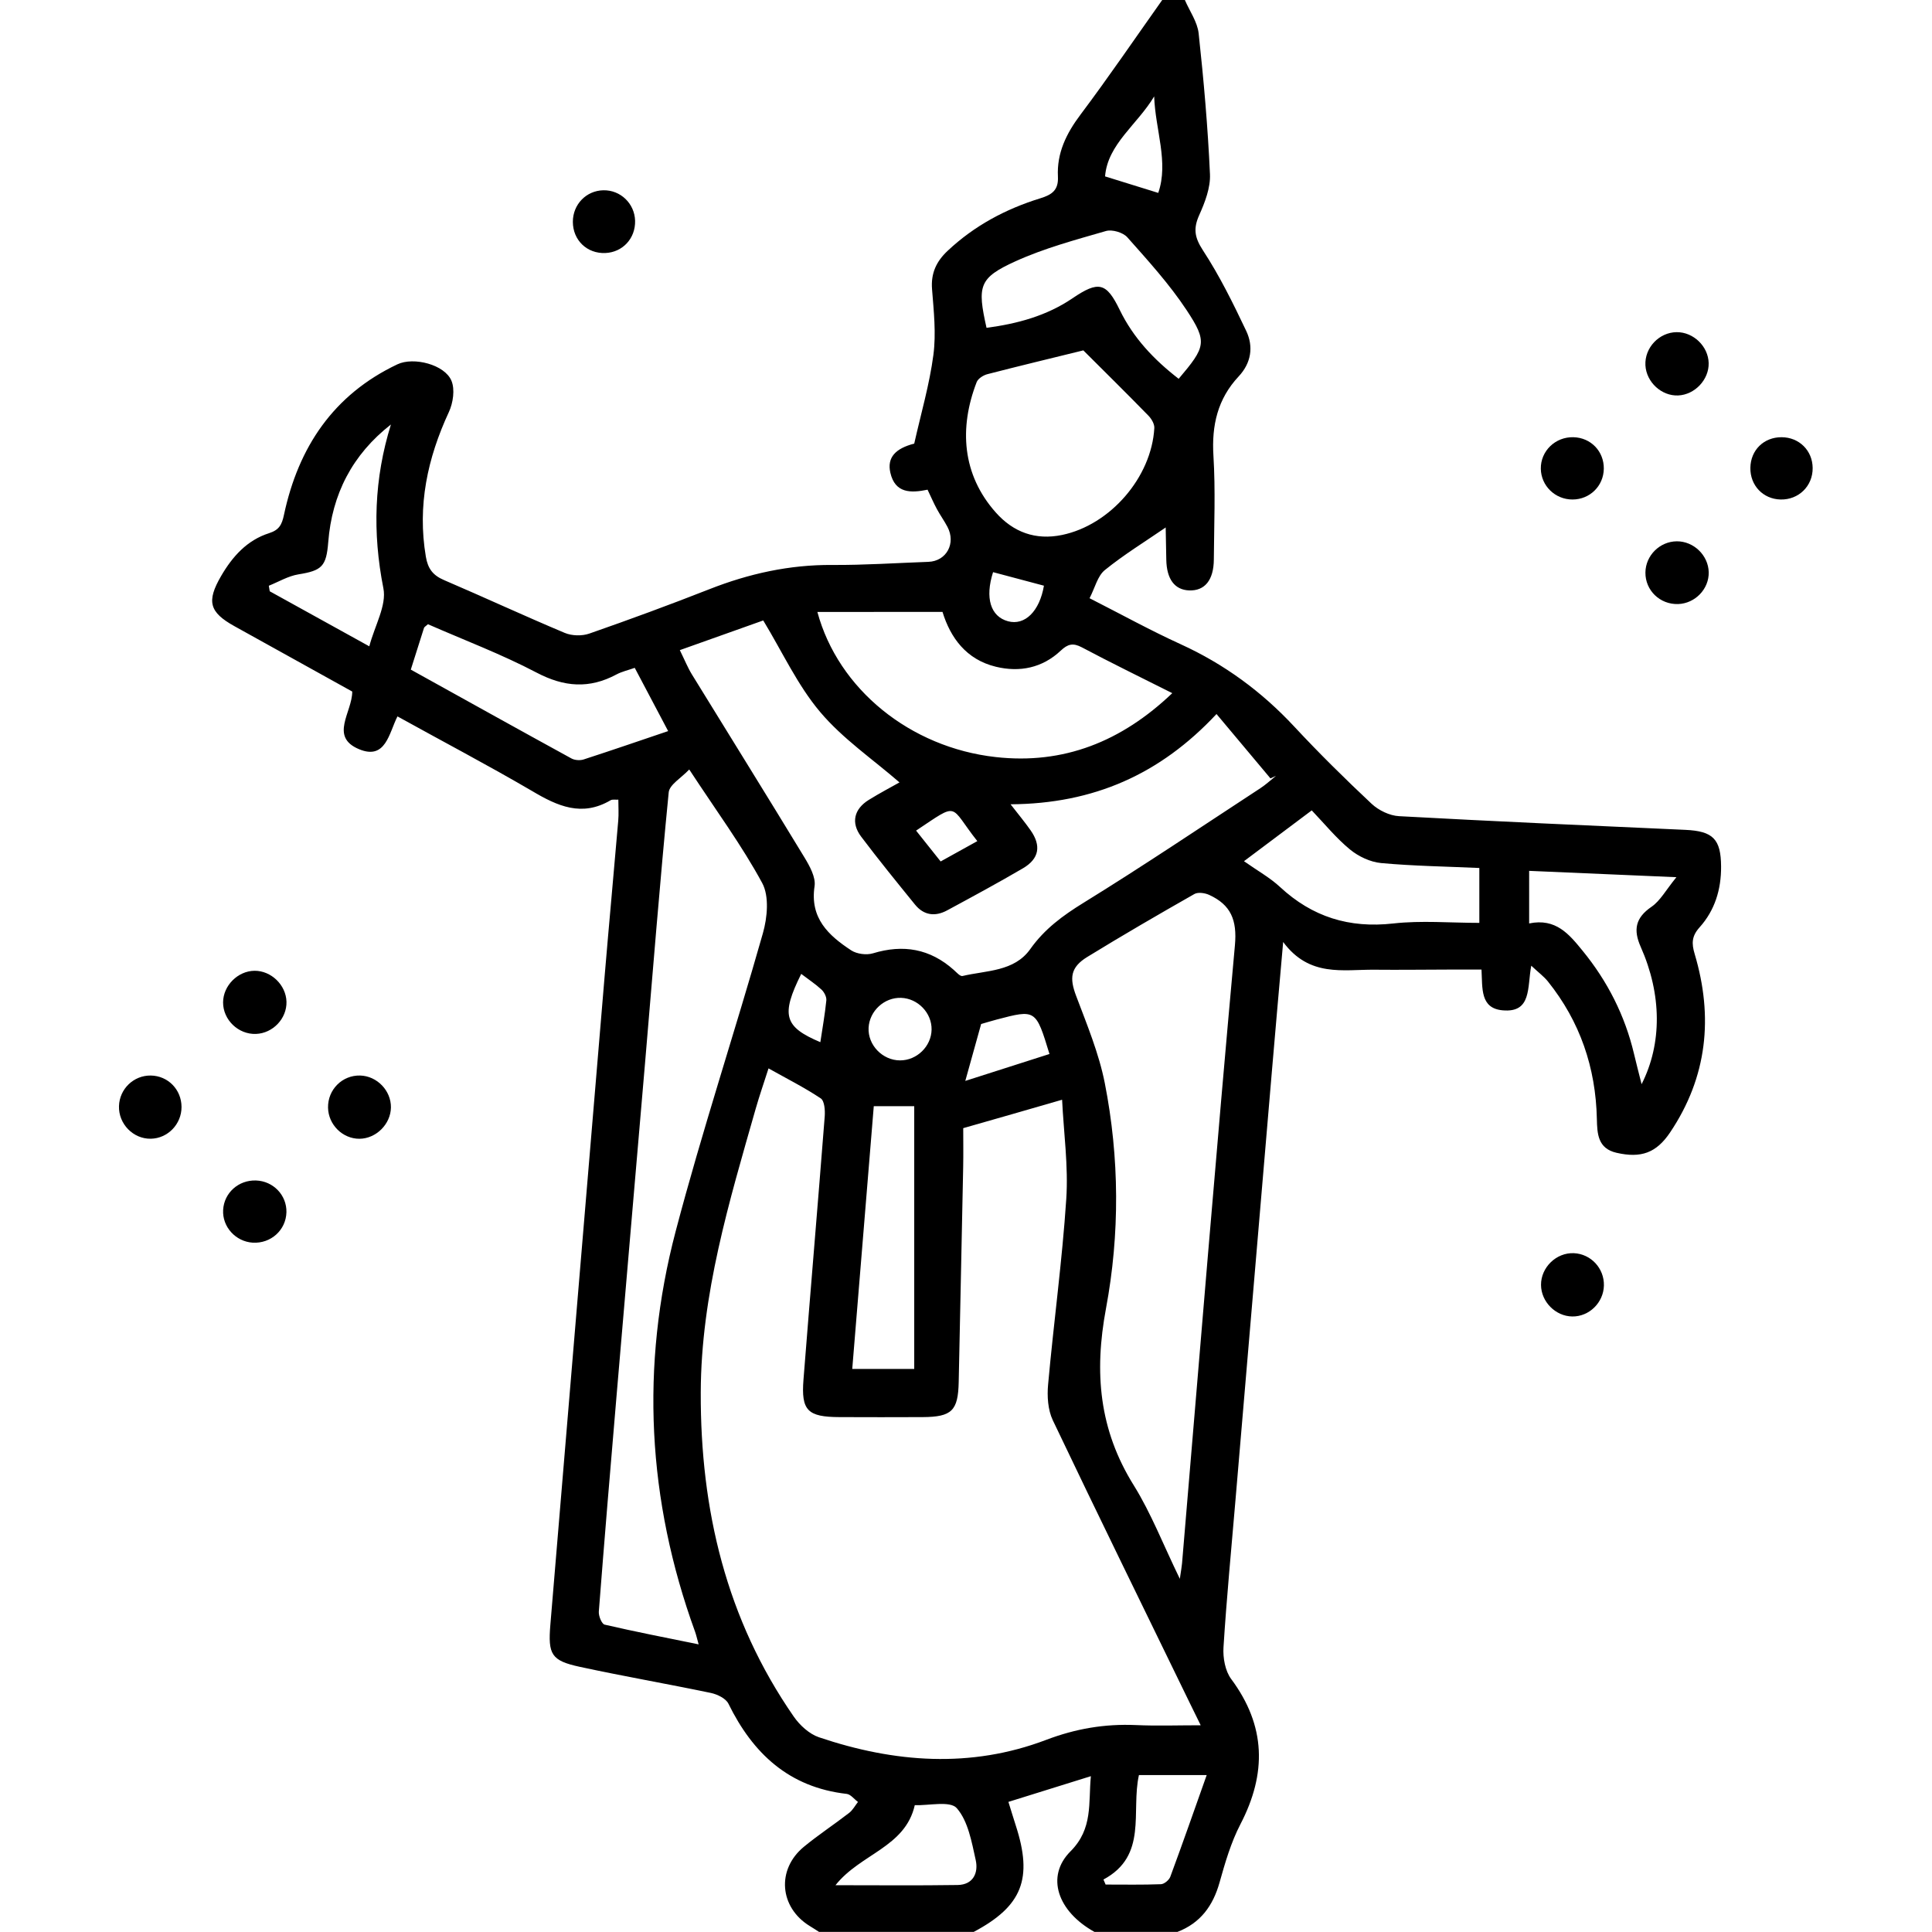 <?xml version="1.0" encoding="utf-8"?>
<!-- Generator: Adobe Illustrator 27.9.0, SVG Export Plug-In . SVG Version: 6.00 Build 0)  -->
<svg version="1.1" id="Layer_1" xmlns="http://www.w3.org/2000/svg" xmlns:xlink="http://www.w3.org/1999/xlink" x="0px" y="0px"
	 viewBox="0 0 384 384" style="enable-background:new 0 0 384 384;" xml:space="preserve">
<g>
	<path d="M235.5,0c0.95,2.21,2.49,4.35,2.74,6.63c1.01,9.31,1.83,18.65,2.25,28c0.12,2.69-1,5.59-2.14,8.13
		c-1.2,2.68-0.92,4.44,0.74,6.99c3.31,5.06,6.01,10.55,8.61,16.03c1.48,3.13,0.99,6.37-1.51,9.04c-4.18,4.47-5.38,9.71-5.01,15.77
		c0.42,6.85,0.13,13.74,0.08,20.61c-0.03,4.12-1.81,6.26-4.9,6.15c-2.89-0.11-4.48-2.24-4.55-6.12c-0.04-2.12-0.07-4.24-0.12-6.36
		c0-0.08-0.15-0.16-0.01-0.02c-4.1,2.81-8.3,5.39-12.09,8.46c-1.44,1.17-1.95,3.5-3.03,5.59c6.33,3.22,12.11,6.41,18.1,9.14
		c8.66,3.95,16.1,9.41,22.58,16.37c4.93,5.3,10.1,10.4,15.38,15.35c1.39,1.3,3.57,2.36,5.45,2.46c18.96,1.04,37.93,1.87,56.9,2.72
		c5.5,0.25,7.08,1.82,7.11,7.29c0.03,4.55-1.24,8.71-4.27,12.08c-1.58,1.76-1.61,3.2-0.98,5.3c3.73,12.52,2.52,24.44-4.87,35.45
		c-2.76,4.12-5.81,5.17-10.65,4.07c-3.74-0.85-3.85-3.79-3.92-6.73c-0.22-10.2-3.34-19.36-9.74-27.34c-0.79-0.98-1.84-1.75-3.3-3.12
		c-0.82,4.31,0.13,9.4-5.7,8.87c-4.48-0.41-3.98-4.36-4.19-8.1c-2.13,0-4.2,0-6.27,0c-5,0.01-10,0.08-14.99,0.03
		c-6.26-0.06-12.93,1.54-18.16-5.51c-0.83,9.47-1.55,17.52-2.23,25.57c-2.43,28.5-4.84,56.99-7.26,85.49
		c-0.82,9.71-1.76,19.41-2.37,29.13c-0.13,2.09,0.33,4.69,1.53,6.3c6.92,9.31,7.08,18.76,1.84,28.85
		c-1.88,3.62-3.05,7.65-4.16,11.61c-1.31,4.64-3.8,8.04-8.36,9.8c-5.5,0-11,0-16.5,0c-7.32-4.06-9.75-11.02-4.76-16.01
		c4.51-4.51,3.53-9.59,4.05-14.94c-5.71,1.78-11.02,3.44-16.39,5.11c0.5,1.59,0.96,3.14,1.46,4.68c3.44,10.58,1.29,16.04-8.35,21.16
		c-10.25,0-20.5,0-30.75,0c-0.61-0.39-1.22-0.79-1.85-1.17c-6.02-3.7-6.64-11.22-1.17-15.74c2.89-2.38,6.03-4.44,9-6.74
		c0.72-0.55,1.18-1.44,1.76-2.18c-0.75-0.55-1.45-1.51-2.25-1.6c-11.43-1.3-18.63-8-23.5-17.93c-0.51-1.04-2.2-1.86-3.47-2.13
		c-8.67-1.81-17.4-3.32-26.05-5.19c-5.7-1.23-6.36-2.46-5.87-8.38c3.6-43.06,7.19-86.13,10.81-129.19
		c0.86-10.21,1.81-20.4,2.68-30.61c0.12-1.35,0.02-2.71,0.02-4.18c-0.59,0.04-1.17-0.1-1.54,0.12c-5.7,3.35-10.53,1.18-15.62-1.85
		C97,152.1,88.05,147.4,79,142.39c-1.69,3.33-2.33,8.73-7.63,6.52c-5.95-2.48-1.35-7.33-1.36-11.46
		c-7.74-4.29-15.58-8.64-23.41-12.99c-5.01-2.78-5.58-4.93-2.66-9.96c2.26-3.89,5.17-7.14,9.55-8.53c2-0.64,2.54-1.69,2.95-3.64
		c2.86-13.43,9.82-23.89,22.55-29.92c3.24-1.53,9.41,0.06,10.74,3.27c0.72,1.73,0.33,4.4-0.51,6.21
		c-4.26,9.19-6.29,18.61-4.58,28.75c0.4,2.38,1.4,3.71,3.6,4.65c8.03,3.44,15.95,7.12,24,10.5c1.42,0.6,3.43,0.65,4.89,0.14
		c8.01-2.79,15.97-5.72,23.86-8.82c7.88-3.1,15.93-4.88,24.44-4.82c6.37,0.04,12.74-0.39,19.1-0.62c3.58-0.13,5.52-3.67,3.78-6.96
		c-0.64-1.21-1.45-2.33-2.1-3.54c-0.65-1.2-1.19-2.46-1.85-3.84c-3.3,0.68-6.46,0.76-7.4-3.39c-0.68-3.01,1.02-4.81,4.75-5.77
		c1.35-6.01,3.04-11.77,3.81-17.64c0.56-4.27,0.07-8.71-0.27-13.05c-0.25-3.18,0.86-5.53,3.1-7.63c5.3-4.98,11.53-8.31,18.4-10.43
		c2.35-0.72,3.65-1.63,3.52-4.31c-0.24-4.69,1.67-8.58,4.48-12.32C220.35,15.34,225.6,7.62,231,0C232.5,0,234,0,235.5,0z
		 M191.45,224.23c0,2.49,0.04,5.11-0.01,7.72c-0.28,14.24-0.6,28.48-0.89,42.72c-0.12,5.72-1.35,6.96-7.18,6.99
		c-5.5,0.03-11,0.02-16.49,0c-6.36-0.02-7.67-1.29-7.18-7.47c1.37-17.43,2.86-34.86,4.22-52.29c0.09-1.21-0.04-3.09-0.79-3.59
		c-3.26-2.17-6.78-3.94-10.38-5.96c-0.9,2.82-1.8,5.4-2.55,8.02c-5.27,18.48-10.86,36.87-10.92,56.4
		c-0.07,23.32,5.06,45.06,18.49,64.42c1.2,1.73,3.09,3.46,5.02,4.11c14.95,5.05,30.13,6.21,45.12,0.52
		c5.89-2.24,11.67-3.22,17.86-2.95c4.13,0.19,8.28,0.04,12.88,0.04c-0.95-1.94-1.55-3.16-2.15-4.38
		c-9.11-18.74-18.29-37.44-27.25-56.25c-0.98-2.07-1.15-4.78-0.93-7.12c1.11-12.3,2.8-24.55,3.61-36.87
		c0.43-6.53-0.51-13.15-0.83-19.71C204.4,220.53,198.31,222.27,191.45,224.23z M234.5,313.8c0.25-1.71,0.38-2.39,0.44-3.07
		c3.46-40.95,6.79-81.92,10.51-122.85c0.46-5.03-0.82-8.04-5.11-10.01c-0.85-0.39-2.21-0.59-2.94-0.18
		c-7.16,4.07-14.29,8.21-21.31,12.52c-3.35,2.06-3.54,4.19-2.2,7.73c2.15,5.7,4.53,11.42,5.7,17.35
		c2.92,14.85,2.99,30.01,0.24,44.75c-2.39,12.78-1.38,24.14,5.54,35.22C228.81,300.8,231.19,307,234.5,313.8z M200.86,159.86
		c1.6,2.06,2.85,3.56,3.97,5.16c2.16,3.07,1.73,5.66-1.51,7.56c-4.95,2.9-10.01,5.63-15.06,8.36c-2.38,1.29-4.64,1.01-6.39-1.14
		c-3.62-4.46-7.25-8.92-10.71-13.51c-2.07-2.75-1.42-5.48,1.51-7.3c2.21-1.37,4.52-2.58,6.11-3.48
		c-5.31-4.61-11.29-8.68-15.78-14.01c-4.49-5.32-7.49-11.9-11.3-18.18c-5.04,1.8-10.72,3.82-16.58,5.9
		c0.95,1.92,1.55,3.44,2.39,4.81c7.45,12.13,14.98,24.2,22.36,36.36c1.05,1.73,2.3,3.97,2.03,5.75c-0.96,6.37,2.78,9.79,7.28,12.75
		c1.12,0.73,3.04,0.98,4.33,0.59c6.02-1.83,11.33-0.91,16.05,3.29c0.54,0.48,1.28,1.33,1.74,1.22c4.76-1.13,10.28-0.84,13.48-5.36
		c2.83-3.99,6.45-6.64,10.56-9.18c11.89-7.33,23.49-15.15,35.19-22.8c1.09-0.72,2.06-1.62,3.08-2.44c-0.37,0.17-0.74,0.34-1.1,0.5
		c-3.51-4.19-7.02-8.38-10.72-12.79C230.58,153.91,217.37,159.75,200.86,159.86z M136.99,152.94c-1.57,1.68-3.93,3.01-4.08,4.55
		c-1.76,17.9-3.17,35.84-4.7,53.76c-1.88,22.03-3.79,44.06-5.66,66.1c-1.22,14.32-2.42,28.63-3.53,42.96
		c-0.07,0.87,0.58,2.47,1.16,2.6c6.03,1.4,12.1,2.58,18.68,3.92c-0.38-1.37-0.51-1.96-0.71-2.51c-9.49-26.13-10.91-52.78-3.86-79.58
		c5.23-19.89,11.72-39.45,17.34-59.25c0.89-3.12,1.28-7.35-0.13-9.97C147.48,168.08,142.41,161.21,136.99,152.94z M162.46,121.63
		c4.14,15.34,18.44,26.94,35.42,28.84c13.51,1.52,25.02-3.07,35.12-12.7c-6.43-3.23-12.26-6.07-17.98-9.11
		c-1.76-0.93-2.8-0.65-4.19,0.66c-3.65,3.44-8.15,4.35-12.89,3.2c-5.92-1.43-9.05-5.81-10.61-10.9
		C178.99,121.63,170.95,121.63,162.46,121.63z M215.32,69.64c-6.34,1.56-12.72,3.09-19.07,4.73c-0.81,0.21-1.85,0.87-2.13,1.58
		c-3.51,9.07-2.92,18.36,3.81,25.92c3.5,3.94,7.92,5.54,13.15,4.46c9.58-1.98,17.8-11.47,18.35-21.25c0.05-0.8-0.56-1.83-1.16-2.45
		C223.94,78.19,219.52,73.83,215.32,69.64z M81.65,133.09c10.79,5.98,21.34,11.86,31.93,17.66c0.66,0.36,1.7,0.43,2.42,0.2
		c5.55-1.8,11.07-3.7,16.8-5.64c-2.28-4.31-4.42-8.36-6.64-12.57c-1.33,0.47-2.56,0.74-3.63,1.31c-5.38,2.89-10.39,2.52-15.87-0.36
		c-7.01-3.68-14.47-6.49-21.6-9.62c-0.45,0.41-0.73,0.54-0.79,0.75C83.43,127.42,82.62,130.03,81.65,133.09z M234.27,75.29
		c5.37-6.35,5.77-7.3,1.57-13.66c-3.42-5.17-7.65-9.82-11.78-14.47c-0.85-0.96-3.02-1.6-4.25-1.24c-6.08,1.76-12.27,3.42-18.01,6.03
		c-7.24,3.3-7.59,4.88-5.72,13.21c6.09-0.81,11.91-2.36,17.08-5.87c5.2-3.53,6.74-3.17,9.41,2.34
		C225.26,67.15,229.32,71.46,234.27,75.29z M247.25,171.17c2.74,1.93,5.18,3.28,7.17,5.13c6.41,5.95,13.74,8.23,22.49,7.25
		c5.61-0.63,11.34-0.12,17.12-0.12c0-3.98,0-7.28,0-10.91c-6.64-0.3-13.1-0.39-19.52-0.98c-2.15-0.2-4.5-1.31-6.19-2.7
		c-2.76-2.27-5.05-5.1-7.6-7.77C256.12,164.51,251.87,167.7,247.25,171.17z M173.67,219.86c-1.43,17.41-2.85,34.82-4.28,52.23
		c4.32,0,8.01,0,12.32,0c0-17.52,0-34.79,0-52.23C179.28,219.86,176.7,219.86,173.67,219.86z M303.93,183.54
		c5.32-1.1,7.96,2.17,10.6,5.4c4.97,6.07,8.44,12.9,10.25,20.55c0.44,1.86,0.92,3.7,1.5,6c4.1-8.08,4.02-17.85-0.17-27.28
		c-1.51-3.4-1.07-5.78,2.14-7.98c1.75-1.2,2.86-3.33,4.95-5.88c-10.63-0.46-19.87-0.85-29.27-1.26
		C303.93,176.74,303.93,179.82,303.93,183.54z M77.7,84.37c-7.67,5.99-11.71,13.85-12.46,23.39c-0.38,4.82-1.26,5.65-5.93,6.4
		c-2.03,0.33-3.93,1.48-5.88,2.26c0.06,0.37,0.12,0.73,0.18,1.1c6.48,3.58,12.95,7.16,19.79,10.94c1.1-4.16,3.48-8.15,2.8-11.54
		C74.01,105.85,74.35,95.14,77.7,84.37z M166.06,374.7c8.43,0,16.35,0.08,24.27-0.04c3.13-0.05,4.16-2.45,3.6-4.96
		c-0.8-3.6-1.51-7.73-3.76-10.31c-1.33-1.52-5.58-0.49-8.35-0.6C179.92,367.18,171.01,368.44,166.06,374.7z M219.32,373.57
		c0.14,0.33,0.29,0.67,0.43,1c3.67,0,7.35,0.07,11.01-0.07c0.65-0.03,1.61-0.83,1.85-1.49c2.45-6.62,4.78-13.29,7.23-20.2
		c-4.77,0-9.05,0-13.47,0C224.75,360.09,228.19,368.82,219.32,373.57z M191.86,214.84c6.09-1.95,11.42-3.65,16.73-5.35
		c-2.71-8.89-2.71-8.89-10.51-6.84c-1.17,0.31-2.33,0.67-3.07,0.88C193.99,207.21,193.08,210.49,191.86,214.84z M230.21,38.34
		c2.12-6.08-0.59-12.56-0.81-19.18c-3.3,5.56-9.25,9.47-9.76,15.9C223.4,36.23,226.55,37.21,230.21,38.34z M185.16,204.65
		c0.06-3.32-2.72-6.21-6.07-6.32c-3.33-0.11-6.27,2.6-6.45,5.94c-0.18,3.43,2.77,6.49,6.25,6.49
		C182.24,210.77,185.1,207.97,185.16,204.65z M197.38,113.72c-1.64,5.13-0.5,8.82,2.97,9.76c3.35,0.91,6.28-2,7.14-7.07
		C204.17,115.53,200.86,114.65,197.38,113.72z M159.25,193.57c-4.09,8.22-3.39,10.53,3.8,13.57c0.41-2.74,0.91-5.51,1.19-8.3
		c0.07-0.69-0.41-1.63-0.95-2.14C162.12,195.61,160.76,194.72,159.25,193.57z M194.25,167.18c-5.7-7.21-3.45-7.89-12.17-2.09
		c1.6,2.01,3.18,4,4.88,6.13C189.44,169.85,191.68,168.61,194.25,167.18z"/>
	<path d="M71.44,226.34c-3.35,0.01-6.18-2.8-6.24-6.19c-0.06-3.59,2.83-6.47,6.38-6.38c3.36,0.09,6.16,3,6.12,6.34
		C77.66,223.43,74.75,226.32,71.44,226.34z"/>
	<path d="M36.08,220.02c0.01,3.41-2.73,6.25-6.1,6.31c-3.49,0.07-6.44-2.94-6.33-6.48c0.1-3.42,2.92-6.13,6.32-6.08
		C33.39,213.82,36.07,216.56,36.08,220.02z"/>
	<path d="M56.94,199.1c0.09,3.33-2.69,6.27-6.05,6.4c-3.51,0.14-6.57-2.8-6.55-6.28c0.02-3.32,2.92-6.23,6.24-6.27
		C53.9,192.92,56.85,195.78,56.94,199.1z"/>
	<path d="M44.35,240.48c0.19-3.39,3.05-5.96,6.52-5.85c3.44,0.11,6.14,2.92,6.06,6.31c-0.09,3.55-3.09,6.26-6.7,6.05
		C46.82,246.77,44.16,243.83,44.35,240.48z"/>
	<path d="M126.23,43.88c0.09,3.49-2.46,6.26-5.9,6.41c-3.64,0.16-6.46-2.54-6.47-6.19c-0.01-3.46,2.66-6.22,6.07-6.28
		C123.33,37.75,126.14,40.46,126.23,43.88z"/>
	<path d="M333.28,107.59c3.36-0.02,6.26,2.79,6.34,6.13c0.08,3.34-2.7,6.23-6.09,6.34c-3.6,0.11-6.53-2.72-6.49-6.27
		C327.07,110.42,329.89,107.61,333.28,107.59z"/>
	<path d="M312.51,261.66c-3.34-0.04-6.2-2.93-6.22-6.27c-0.02-3.5,3.05-6.46,6.53-6.31c3.39,0.15,6.05,3.01,5.97,6.43
		C318.71,258.91,315.86,261.7,312.51,261.66z"/>
	<path d="M339.61,72.16c0.08,3.29-2.75,6.3-6.07,6.44c-3.29,0.14-6.31-2.64-6.5-5.98c-0.19-3.49,2.71-6.57,6.22-6.6
		C336.59,66,339.53,68.84,339.61,72.16z"/>
	<path d="M312.54,99.28c-3.44,0-6.23-2.71-6.29-6.1c-0.06-3.52,2.87-6.37,6.47-6.28c3.47,0.08,6.09,2.8,6.05,6.26
		C318.72,96.6,315.99,99.28,312.54,99.28z"/>
	<path d="M354.1,86.9c3.49,0.01,6.15,2.64,6.18,6.11c0.04,3.6-2.8,6.37-6.41,6.27c-3.47-0.1-6.03-2.81-5.97-6.31
		C347.96,89.45,350.58,86.89,354.1,86.9z"/>
</g>
</svg>
